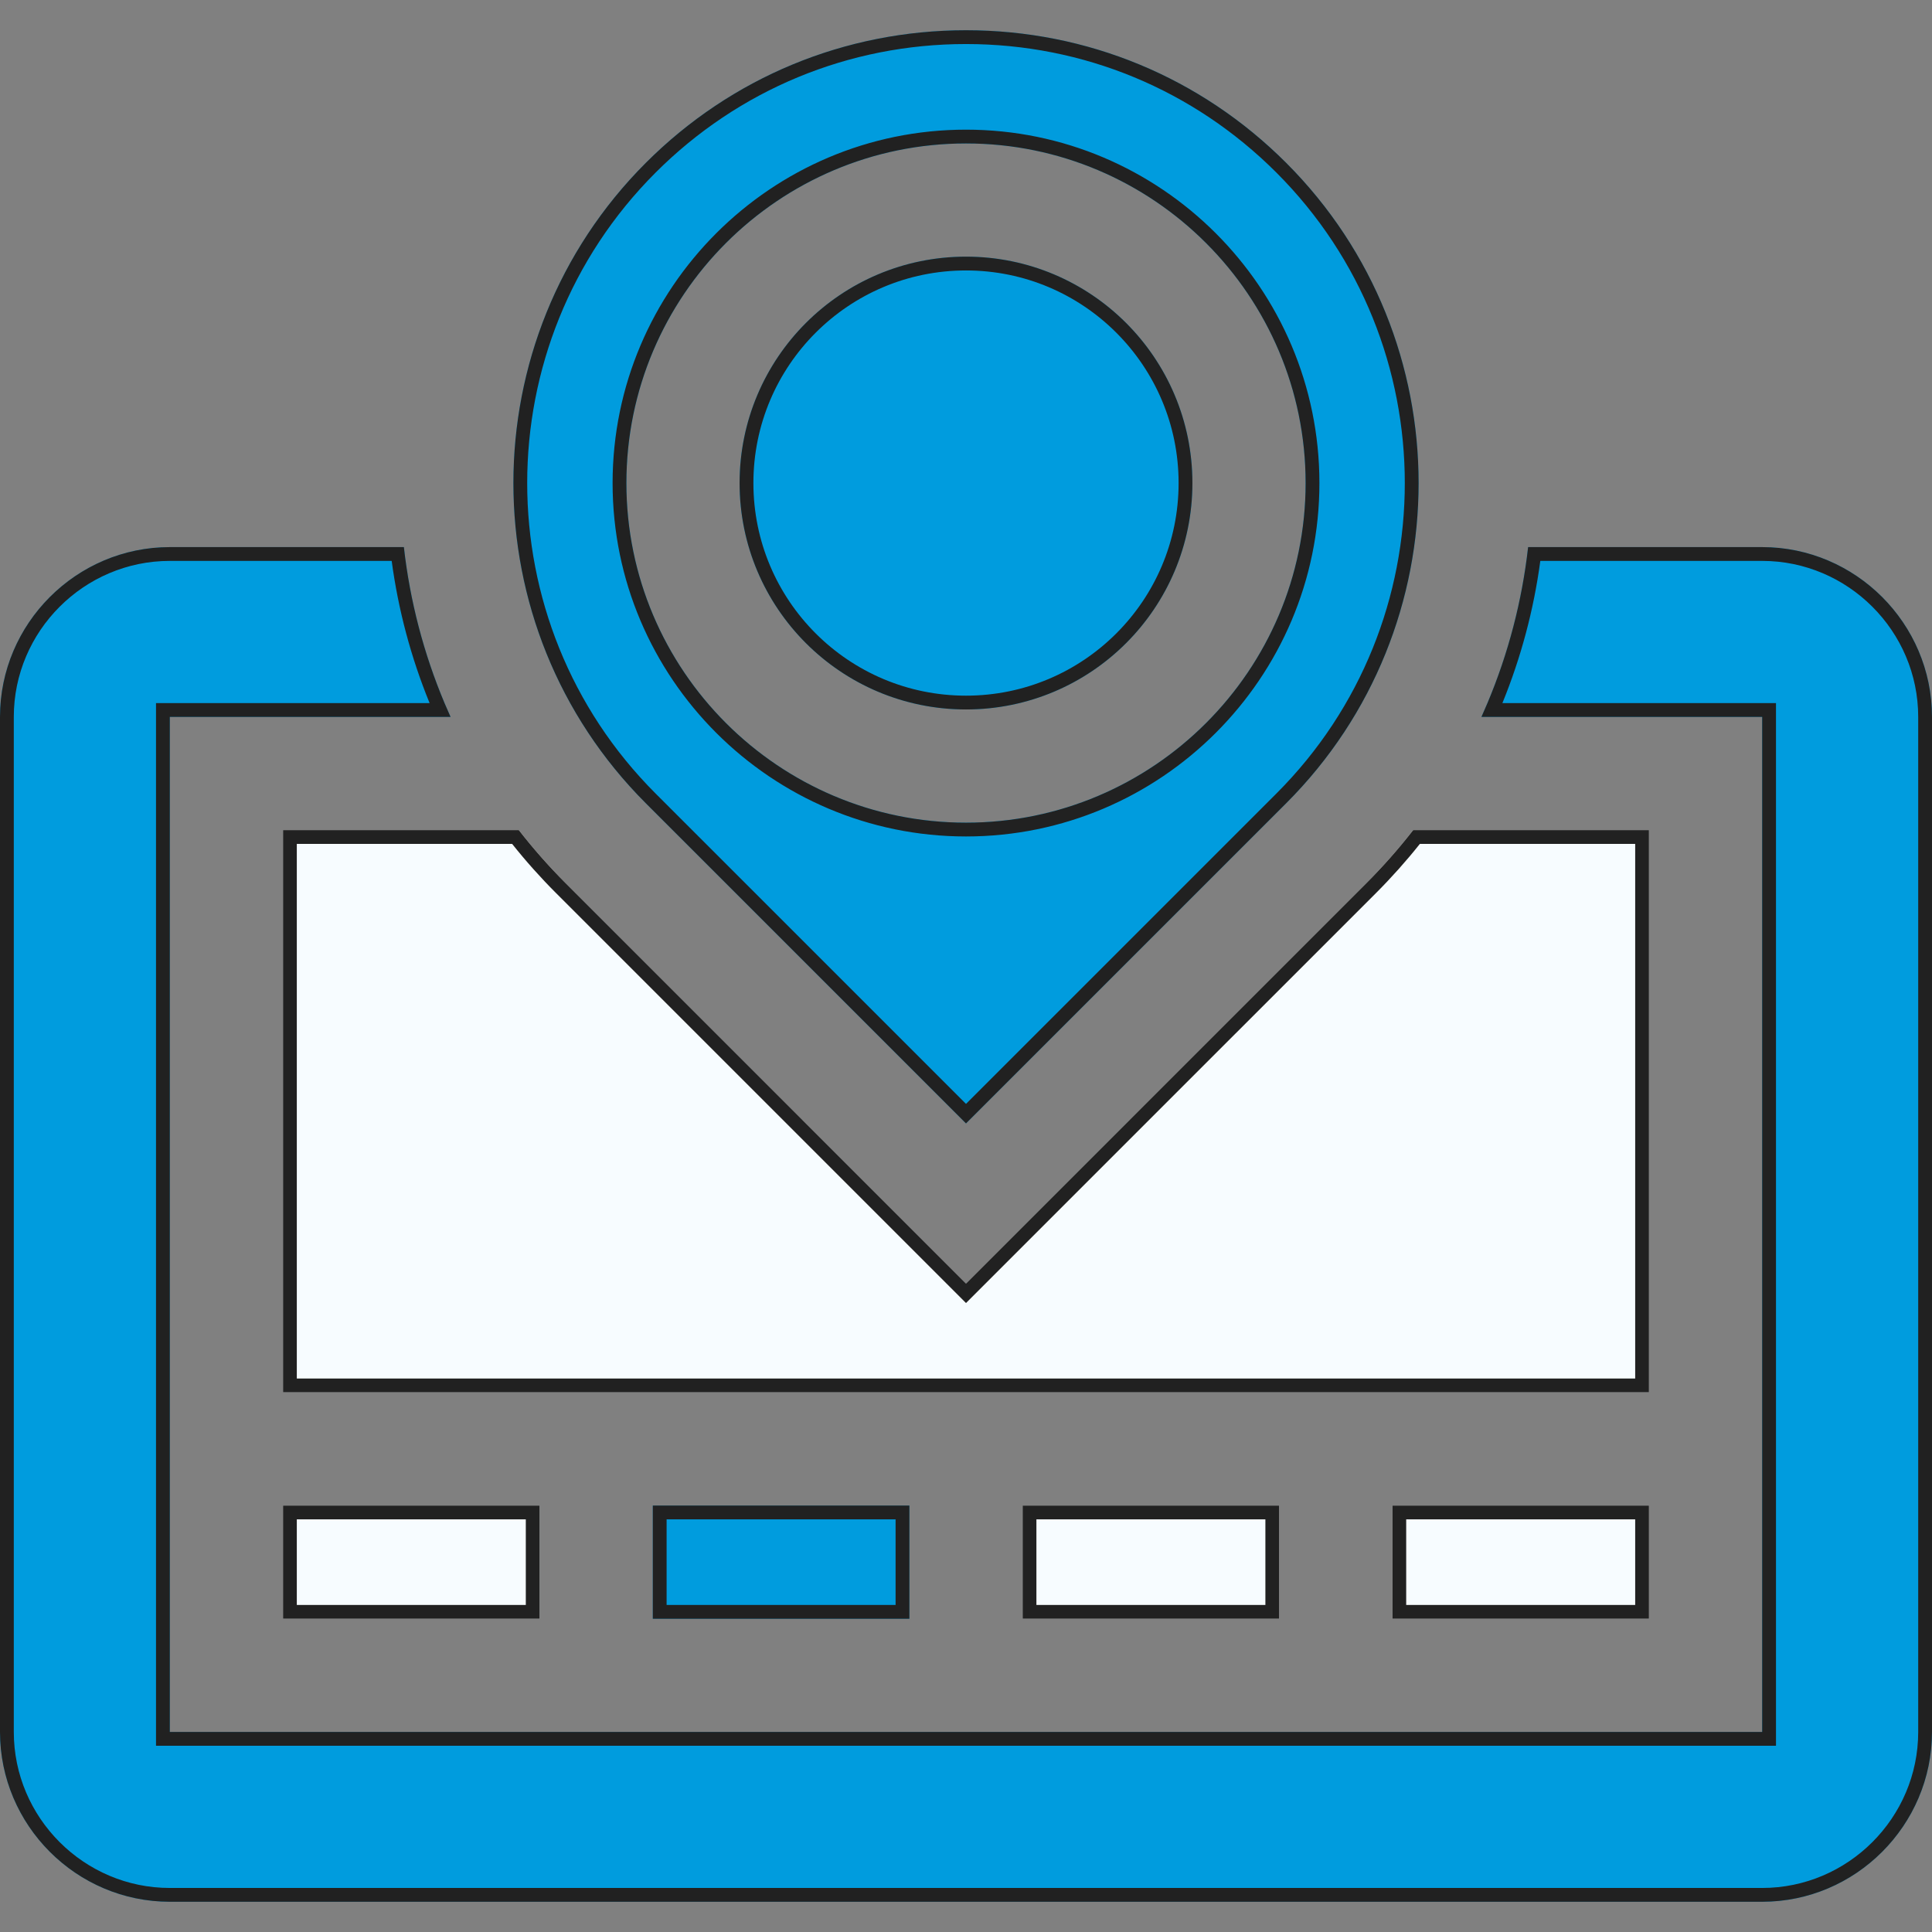 <svg width="140" height="140" viewBox="0 0 140 140" fill="none" xmlns="http://www.w3.org/2000/svg">
<rect x="0" y="0" width="140" height="140" fill="#808080" stroke="none"/>
<path d="M20.508 109.098H39.102V117.301H20.508V109.098Z" fill="#F7FCFF"/>
<path fill-rule="evenodd" clip-rule="evenodd" d="M38.102 110.098H21.508V116.301H38.102V110.098ZM20.508 109.098V117.301H39.102V109.098H20.508Z" fill="#212121"/>
<path d="M74.102 109.098H92.695V117.301H74.102V109.098Z" fill="#F7FCFF"/>
<path fill-rule="evenodd" clip-rule="evenodd" d="M91.695 110.098H75.102V116.301H91.695V110.098ZM74.102 109.098V117.301H92.695V109.098H74.102Z" fill="#212121"/>
<path d="M47.305 109.098H65.898V117.301H47.305V109.098Z" fill="#009CDE"/>
<path fill-rule="evenodd" clip-rule="evenodd" d="M64.898 110.098H48.305V116.301H64.898V110.098ZM47.305 109.098V117.301H65.898V109.098H47.305Z" fill="#212121"/>
<path d="M127.695 39.645H110.733C110.254 43.898 109.113 48.049 107.35 51.949H127.695V125.504H12.305V51.949H32.649C30.887 48.049 29.746 43.897 29.267 39.645H12.305C5.537 39.645 0 45.182 0 51.949V125.504C0 132.271 5.537 137.809 12.305 137.809H127.695C134.463 137.809 140 132.271 140 125.504V51.949C140 45.182 134.463 39.645 127.695 39.645Z" fill="#009CDE"/>
<path fill-rule="evenodd" clip-rule="evenodd" d="M128.695 50.949V126.504H11.305V50.949H31.131C29.781 47.646 28.858 44.183 28.383 40.645H12.305C6.089 40.645 1 45.734 1 51.949V125.504C1 131.719 6.089 136.809 12.305 136.809H127.695C133.911 136.809 139 131.719 139 125.504V51.949C139 45.734 133.911 40.645 127.695 40.645H111.617C111.142 44.183 110.219 47.646 108.869 50.949H128.695ZM107.786 50.949C107.646 51.284 107.5 51.618 107.35 51.949H127.695V125.504H12.305V51.949H32.649C32.499 51.618 32.354 51.284 32.213 50.949C30.698 47.343 29.705 43.536 29.267 39.645H12.305C5.537 39.645 0 45.182 0 51.949V125.504C0 132.271 5.537 137.809 12.305 137.809H127.695C134.463 137.809 140 132.271 140 125.504V51.949C140 45.182 134.463 39.645 127.695 39.645H110.733C110.295 43.536 109.302 47.343 107.786 50.949Z" fill="#212121"/>
<path d="M70 93.009L40.998 64.006C39.785 62.794 38.649 61.507 37.596 60.152H20.508V100.895H119.492V60.152H102.404C101.351 61.507 100.215 62.794 99.002 64.006L70 93.009Z" fill="#F7FCFF"/>
<path fill-rule="evenodd" clip-rule="evenodd" d="M70 94.423L40.291 64.714C40.291 64.714 40.291 64.714 40.291 64.714C39.164 63.587 38.102 62.398 37.111 61.152H21.508V99.894H118.492V61.152H102.889C101.898 62.398 100.836 63.587 99.71 64.714L70 94.423ZM102.404 60.152H119.492V100.895H20.508V60.152H37.596C38.649 61.507 39.785 62.794 40.998 64.006L70 93.009L99.002 64.006C100.215 62.794 101.351 61.507 102.404 60.152Z" fill="#212121"/>
<path d="M100.898 109.098H119.492V117.301H100.898V109.098Z" fill="#F7FCFF"/>
<path fill-rule="evenodd" clip-rule="evenodd" d="M118.492 110.098H101.898V116.301H118.492V110.098ZM100.898 109.098V117.301H119.492V109.098H100.898Z" fill="#212121"/>
<path d="M93.202 58.206C105.996 45.412 105.996 24.596 93.202 11.802C87.005 5.604 78.765 2.191 70 2.191C61.236 2.191 52.996 5.604 46.798 11.802C34.005 24.596 34.005 45.412 46.798 58.206L70 81.408L93.202 58.206ZM45.391 35.004C45.391 21.434 56.431 10.395 70 10.395C83.57 10.395 94.61 21.434 94.61 35.004C94.61 48.574 83.57 59.613 70 59.613C56.431 59.613 45.391 48.574 45.391 35.004Z" fill="#009CDE"/>
<path fill-rule="evenodd" clip-rule="evenodd" d="M93.202 11.802C87.005 5.604 78.765 2.191 70 2.191C61.236 2.191 52.996 5.604 46.798 11.802C34.005 24.596 34.005 45.412 46.798 58.206L70 81.408L93.202 58.206C105.996 45.412 105.996 24.596 93.202 11.802ZM70 79.993L92.495 57.499C104.898 45.096 104.898 24.912 92.495 12.509C86.485 6.499 78.5 3.191 70 3.191C61.501 3.191 53.515 6.499 47.505 12.509C47.505 12.509 47.505 12.509 47.505 12.509M47.505 12.509C35.102 24.912 35.102 45.096 47.505 57.499L70 79.993M44.391 35.004C44.391 20.882 55.878 9.395 70 9.395C84.122 9.395 95.61 20.882 95.61 35.004C95.61 49.126 84.122 60.613 70 60.613C55.878 60.613 44.391 49.126 44.391 35.004ZM70 10.395C56.431 10.395 45.391 21.434 45.391 35.004C45.391 48.574 56.431 59.613 70 59.613C83.57 59.613 94.61 48.574 94.61 35.004C94.61 21.434 83.57 10.395 70 10.395Z" fill="#212121"/>
<path d="M70 51.41C79.061 51.41 86.406 44.065 86.406 35.004C86.406 25.943 79.061 18.598 70 18.598C60.939 18.598 53.594 25.943 53.594 35.004C53.594 44.065 60.939 51.41 70 51.41Z" fill="#009CDE"/>
<path fill-rule="evenodd" clip-rule="evenodd" d="M70 50.41C78.509 50.41 85.406 43.513 85.406 35.004C85.406 26.495 78.509 19.598 70 19.598C61.491 19.598 54.594 26.495 54.594 35.004C54.594 43.513 61.491 50.41 70 50.41ZM86.406 35.004C86.406 44.065 79.061 51.41 70 51.41C60.939 51.41 53.594 44.065 53.594 35.004C53.594 25.943 60.939 18.598 70 18.598C79.061 18.598 86.406 25.943 86.406 35.004Z" fill="#212121"/>
</svg>
